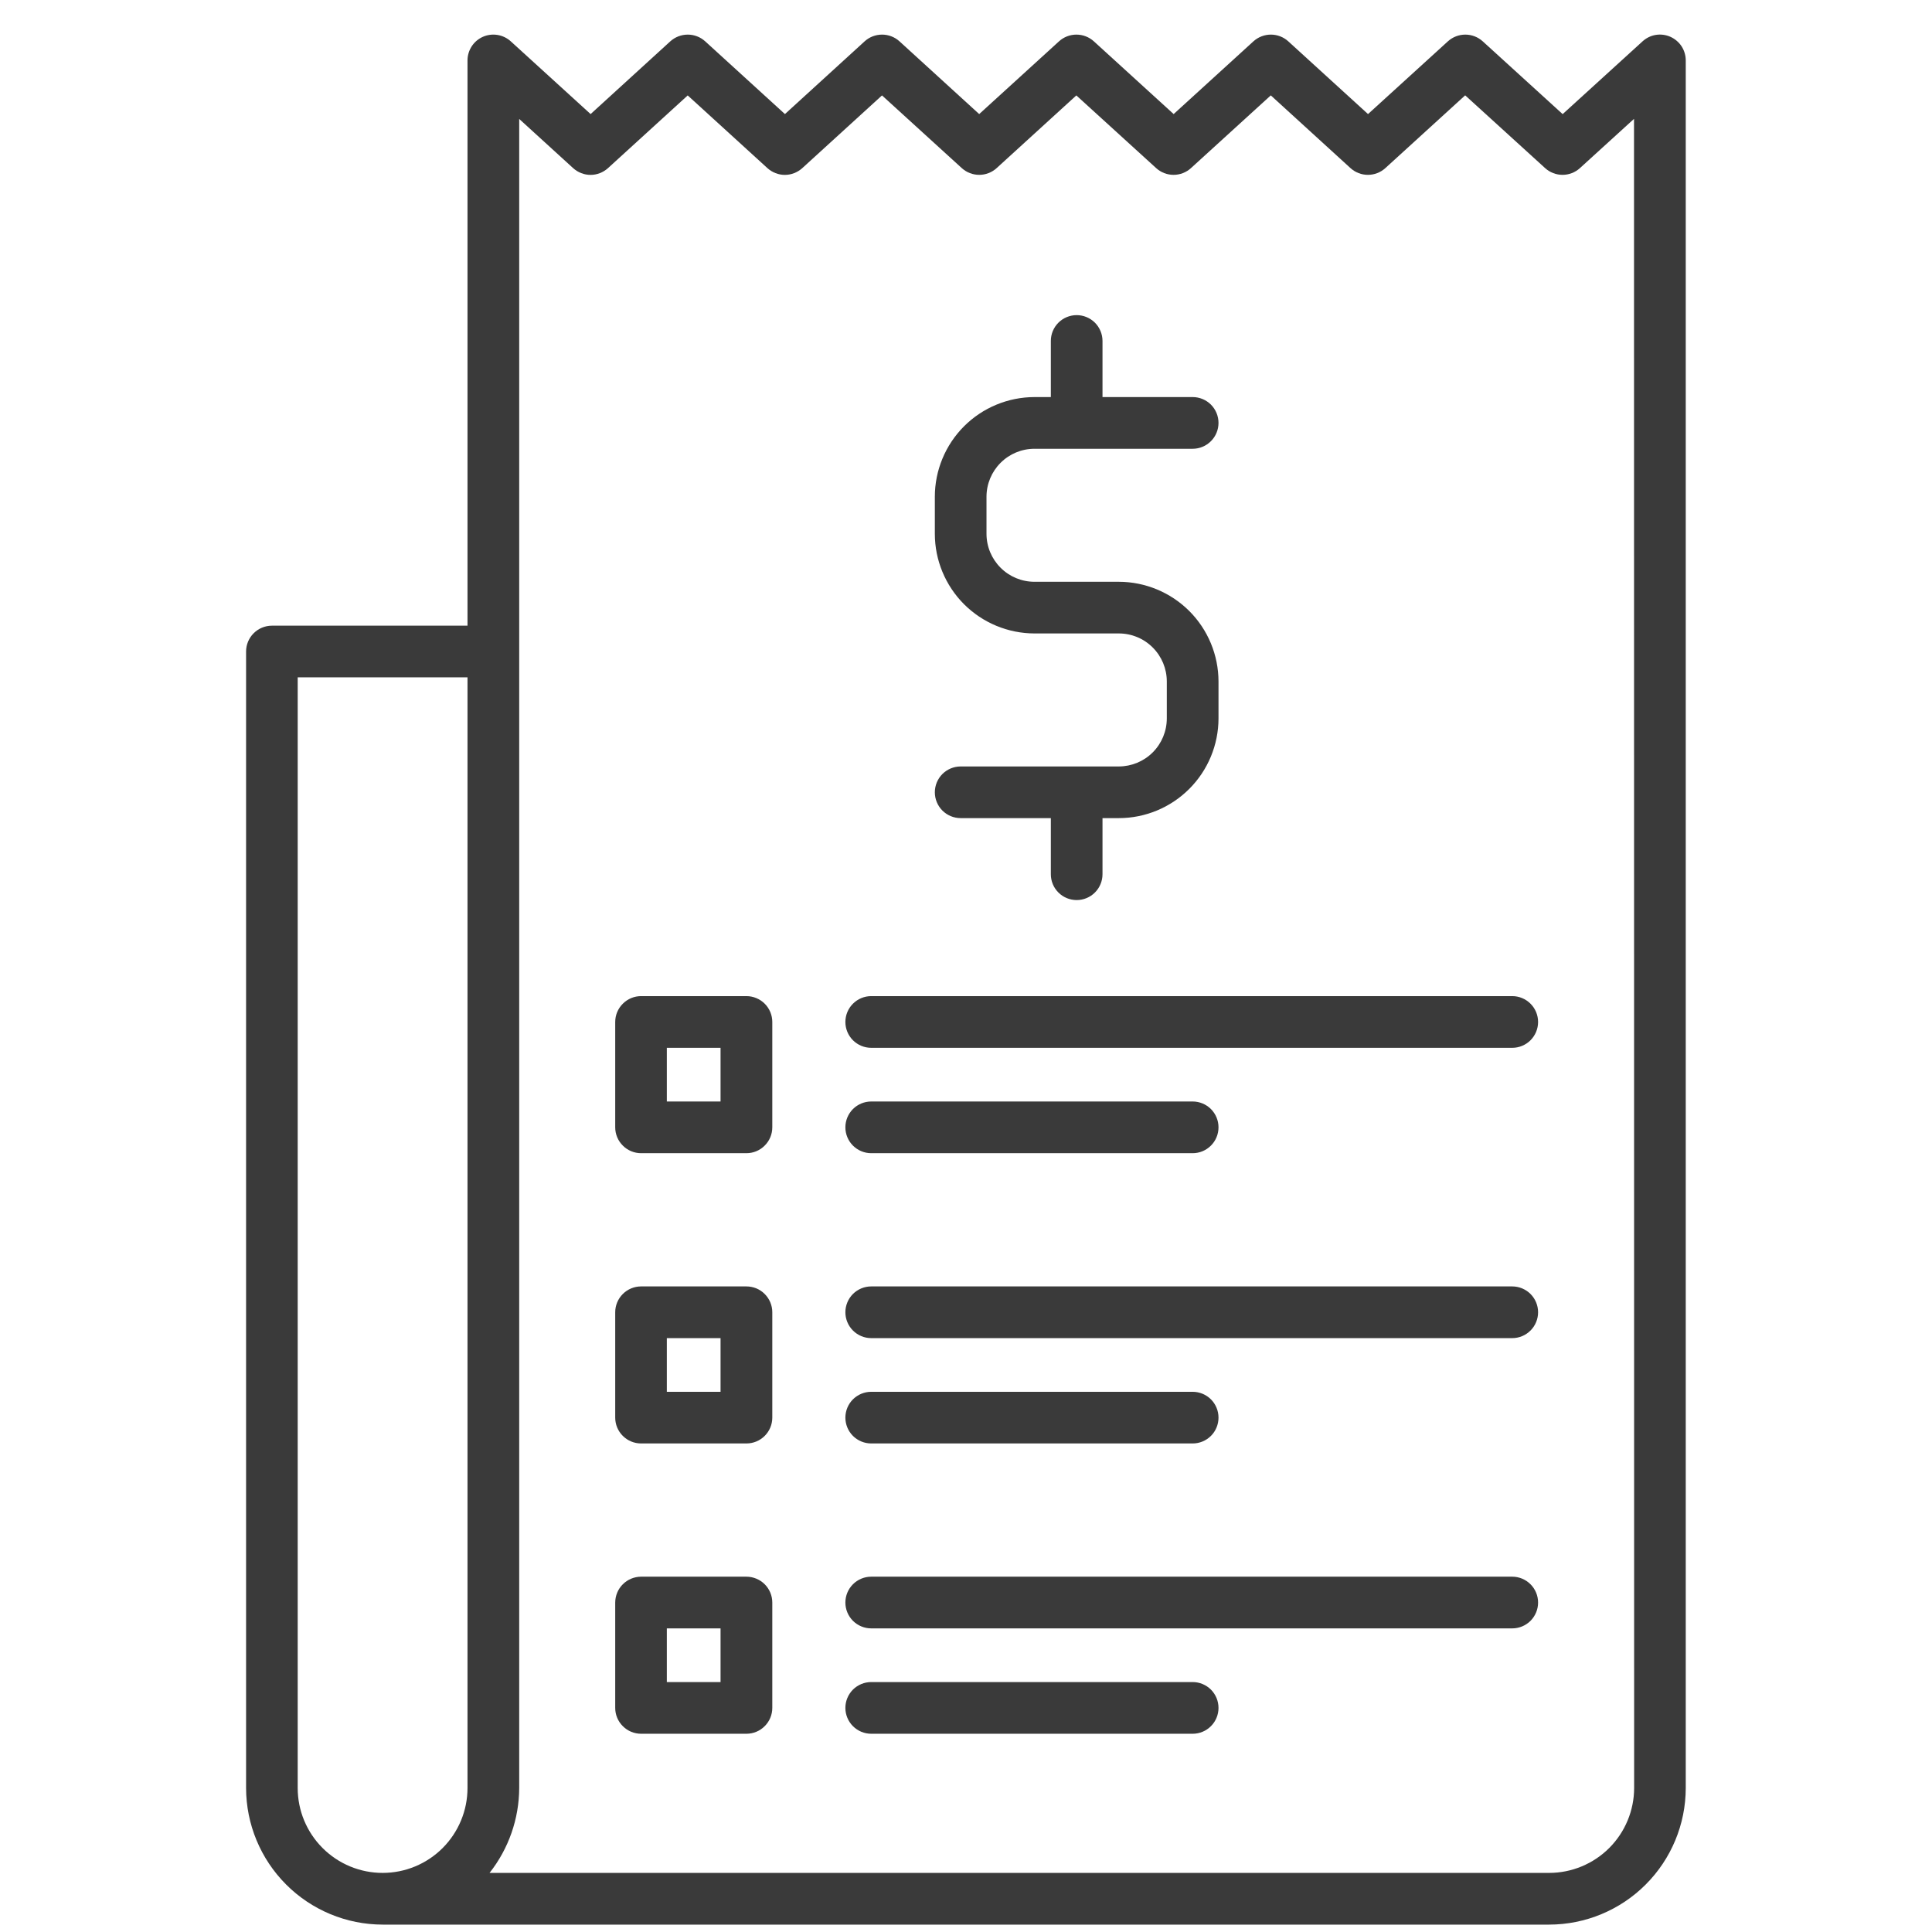 <svg width="46" height="46" viewBox="0 0 46 46" fill="none" xmlns="http://www.w3.org/2000/svg">
<g clip-path="url(#clip0_101_30127)">
<path d="M39.771 0.876C39.663 0.828 39.542 0.812 39.424 0.831C39.306 0.85 39.197 0.904 39.109 0.984L37.206 2.717L35.303 0.984C35.189 0.881 35.042 0.824 34.889 0.824C34.735 0.824 34.588 0.881 34.474 0.984L32.572 2.716L30.673 0.984C30.56 0.881 30.412 0.824 30.259 0.824C30.106 0.824 29.958 0.881 29.844 0.984L27.944 2.716L26.044 0.984C25.93 0.881 25.783 0.824 25.629 0.824C25.476 0.824 25.328 0.881 25.215 0.984L23.314 2.716L21.416 0.984C21.303 0.881 21.155 0.824 21.002 0.824C20.848 0.824 20.7 0.881 20.587 0.984L18.689 2.716L16.79 0.984C16.676 0.881 16.529 0.824 16.375 0.824C16.222 0.824 16.074 0.881 15.96 0.984L14.062 2.716L12.161 0.984C12.073 0.904 11.963 0.851 11.846 0.832C11.728 0.813 11.607 0.828 11.498 0.876C11.389 0.924 11.296 1.003 11.231 1.103C11.166 1.203 11.131 1.32 11.131 1.439V14.897H6.475C6.311 14.897 6.155 14.962 6.04 15.077C5.924 15.192 5.859 15.349 5.859 15.512V42.571C5.86 43.433 6.203 44.26 6.813 44.87C7.422 45.48 8.249 45.823 9.111 45.824H36.885C37.747 45.823 38.574 45.48 39.183 44.87C39.793 44.261 40.136 43.434 40.137 42.572V1.439C40.137 1.32 40.102 1.203 40.038 1.103C39.973 1.004 39.88 0.925 39.771 0.876ZM7.088 42.572V16.127H11.131V42.571C11.131 43.107 10.918 43.621 10.539 44.001C10.16 44.38 9.646 44.593 9.11 44.593C8.574 44.593 8.06 44.38 7.681 44.001C7.301 43.621 7.088 43.108 7.088 42.572ZM38.908 42.572C38.907 43.107 38.694 43.621 38.315 44C37.936 44.379 37.422 44.592 36.886 44.593H11.656C12.111 44.017 12.359 43.305 12.362 42.572V2.832L13.646 4.003C13.76 4.106 13.908 4.164 14.061 4.164C14.214 4.164 14.362 4.106 14.476 4.003L16.374 2.272L18.272 4.003C18.386 4.106 18.534 4.164 18.687 4.164C18.84 4.164 18.988 4.106 19.102 4.003L21 2.272L22.9 4.003C23.014 4.106 23.161 4.163 23.315 4.163C23.468 4.163 23.616 4.106 23.729 4.003L25.627 2.272L27.528 4.003C27.641 4.106 27.789 4.163 27.942 4.163C28.095 4.163 28.243 4.106 28.356 4.003L30.257 2.271L32.155 4.003C32.269 4.106 32.416 4.163 32.569 4.163C32.723 4.163 32.87 4.106 32.984 4.003L34.885 2.27L36.789 4.003C36.902 4.106 37.05 4.163 37.203 4.163C37.356 4.163 37.504 4.106 37.617 4.003L38.905 2.83L38.908 42.572Z" fill="#3A3A3A"/>
<path d="M26.639 18.249H22.873C22.71 18.249 22.553 18.314 22.438 18.429C22.323 18.544 22.258 18.701 22.258 18.864C22.258 19.027 22.323 19.184 22.438 19.299C22.553 19.414 22.71 19.479 22.873 19.479H25.02V20.815C25.02 20.978 25.084 21.135 25.2 21.25C25.315 21.366 25.472 21.43 25.635 21.43C25.798 21.43 25.954 21.366 26.07 21.25C26.185 21.135 26.25 20.978 26.25 20.815V19.479H26.639C27.268 19.479 27.871 19.228 28.316 18.783C28.761 18.338 29.011 17.735 29.012 17.106V16.226C29.011 15.596 28.761 14.993 28.316 14.548C27.871 14.104 27.268 13.853 26.639 13.852H24.631C24.328 13.852 24.037 13.732 23.823 13.517C23.609 13.303 23.488 13.013 23.488 12.71V11.827C23.488 11.524 23.609 11.234 23.823 11.02C24.037 10.805 24.328 10.685 24.631 10.685H28.397C28.56 10.685 28.716 10.62 28.832 10.504C28.947 10.389 29.012 10.232 29.012 10.069C29.012 9.906 28.947 9.75 28.832 9.634C28.716 9.519 28.56 9.454 28.397 9.454H26.25V8.118C26.25 7.955 26.185 7.799 26.07 7.683C25.954 7.568 25.798 7.503 25.635 7.503C25.472 7.503 25.315 7.568 25.2 7.683C25.084 7.799 25.02 7.955 25.02 8.118V9.454H24.631C24.002 9.455 23.398 9.705 22.953 10.15C22.509 10.595 22.258 11.198 22.258 11.827V12.709C22.258 13.338 22.509 13.941 22.953 14.386C23.398 14.831 24.002 15.081 24.631 15.082H26.639C26.942 15.082 27.232 15.202 27.446 15.417C27.66 15.631 27.781 15.921 27.781 16.224V17.105C27.781 17.408 27.661 17.699 27.447 17.913C27.233 18.128 26.942 18.248 26.639 18.249ZM17.771 23.717H15.264C15.101 23.717 14.944 23.782 14.829 23.898C14.713 24.013 14.648 24.169 14.648 24.333V26.841C14.648 27.005 14.713 27.161 14.829 27.276C14.944 27.392 15.101 27.457 15.264 27.457H17.772C17.936 27.457 18.092 27.392 18.207 27.276C18.323 27.161 18.388 27.005 18.388 26.841V24.333C18.388 24.252 18.372 24.172 18.341 24.097C18.31 24.022 18.264 23.954 18.207 23.897C18.15 23.84 18.082 23.795 18.007 23.764C17.932 23.733 17.852 23.717 17.771 23.717ZM17.156 26.226H15.877V24.948H17.156V26.226ZM17.771 30.629H15.264C15.101 30.629 14.944 30.694 14.829 30.809C14.713 30.925 14.648 31.081 14.648 31.244V33.753C14.648 33.916 14.713 34.073 14.829 34.188C14.944 34.303 15.101 34.368 15.264 34.368H17.772C17.936 34.368 18.092 34.303 18.207 34.188C18.323 34.073 18.388 33.916 18.388 33.753V31.244C18.388 31.163 18.372 31.083 18.341 31.009C18.31 30.934 18.264 30.866 18.207 30.809C18.15 30.752 18.082 30.706 18.007 30.675C17.932 30.645 17.852 30.629 17.771 30.629ZM17.156 33.138H15.877V31.86H17.156V33.138ZM17.771 37.54H15.264C15.101 37.541 14.944 37.605 14.829 37.721C14.713 37.836 14.649 37.992 14.648 38.156V40.664C14.648 40.828 14.713 40.984 14.829 41.099C14.944 41.215 15.101 41.28 15.264 41.28H17.772C17.936 41.28 18.092 41.215 18.207 41.099C18.323 40.984 18.388 40.828 18.388 40.664V38.156C18.388 38.075 18.372 37.995 18.341 37.92C18.31 37.845 18.264 37.777 18.207 37.72C18.15 37.663 18.082 37.618 18.007 37.587C17.932 37.556 17.852 37.54 17.771 37.54ZM17.156 40.049H15.877V38.771H17.156V40.049ZM36.006 23.717H20.744C20.58 23.717 20.424 23.782 20.308 23.898C20.193 24.013 20.128 24.169 20.128 24.333C20.128 24.496 20.193 24.652 20.308 24.768C20.424 24.883 20.58 24.948 20.744 24.948H36.006C36.169 24.948 36.325 24.883 36.441 24.768C36.556 24.652 36.621 24.496 36.621 24.333C36.621 24.169 36.556 24.013 36.441 23.898C36.325 23.782 36.169 23.717 36.006 23.717ZM20.744 27.457H28.397C28.56 27.457 28.716 27.392 28.832 27.276C28.947 27.161 29.012 27.005 29.012 26.841C29.012 26.678 28.947 26.522 28.832 26.406C28.716 26.291 28.56 26.226 28.397 26.226H20.744C20.58 26.226 20.424 26.291 20.308 26.406C20.193 26.522 20.128 26.678 20.128 26.841C20.128 27.005 20.193 27.161 20.308 27.276C20.424 27.392 20.58 27.457 20.744 27.457ZM36.006 30.629H20.744C20.58 30.629 20.424 30.694 20.308 30.809C20.193 30.925 20.128 31.081 20.128 31.244C20.128 31.407 20.193 31.564 20.308 31.679C20.424 31.795 20.58 31.86 20.744 31.86H36.006C36.169 31.86 36.325 31.795 36.441 31.679C36.556 31.564 36.621 31.407 36.621 31.244C36.621 31.081 36.556 30.925 36.441 30.809C36.325 30.694 36.169 30.629 36.006 30.629ZM20.744 34.368H28.397C28.56 34.368 28.716 34.303 28.832 34.188C28.947 34.073 29.012 33.916 29.012 33.753C29.012 33.59 28.947 33.433 28.832 33.318C28.716 33.203 28.56 33.138 28.397 33.138H20.744C20.58 33.138 20.424 33.203 20.308 33.318C20.193 33.433 20.128 33.59 20.128 33.753C20.128 33.916 20.193 34.073 20.308 34.188C20.424 34.303 20.58 34.368 20.744 34.368ZM36.006 37.54H20.744C20.58 37.54 20.424 37.605 20.308 37.721C20.193 37.836 20.128 37.992 20.128 38.156C20.128 38.319 20.193 38.475 20.308 38.591C20.424 38.706 20.58 38.771 20.744 38.771H36.006C36.169 38.771 36.325 38.706 36.441 38.591C36.556 38.475 36.621 38.319 36.621 38.156C36.621 37.992 36.556 37.836 36.441 37.721C36.325 37.605 36.169 37.54 36.006 37.54ZM28.397 40.049H20.744C20.58 40.049 20.424 40.114 20.308 40.229C20.193 40.345 20.128 40.501 20.128 40.664C20.128 40.828 20.193 40.984 20.308 41.099C20.424 41.215 20.58 41.28 20.744 41.28H28.397C28.56 41.28 28.716 41.215 28.832 41.099C28.947 40.984 29.012 40.828 29.012 40.664C29.012 40.501 28.947 40.345 28.832 40.229C28.716 40.114 28.56 40.049 28.397 40.049Z" fill="#3A3A3A"/>
</g>
<defs>
<clipPath id="clip0_101_30127">
<rect width="45" height="45" fill="white" transform="translate(0.5 0.823)"/>
</clipPath>
</defs>
</svg>
